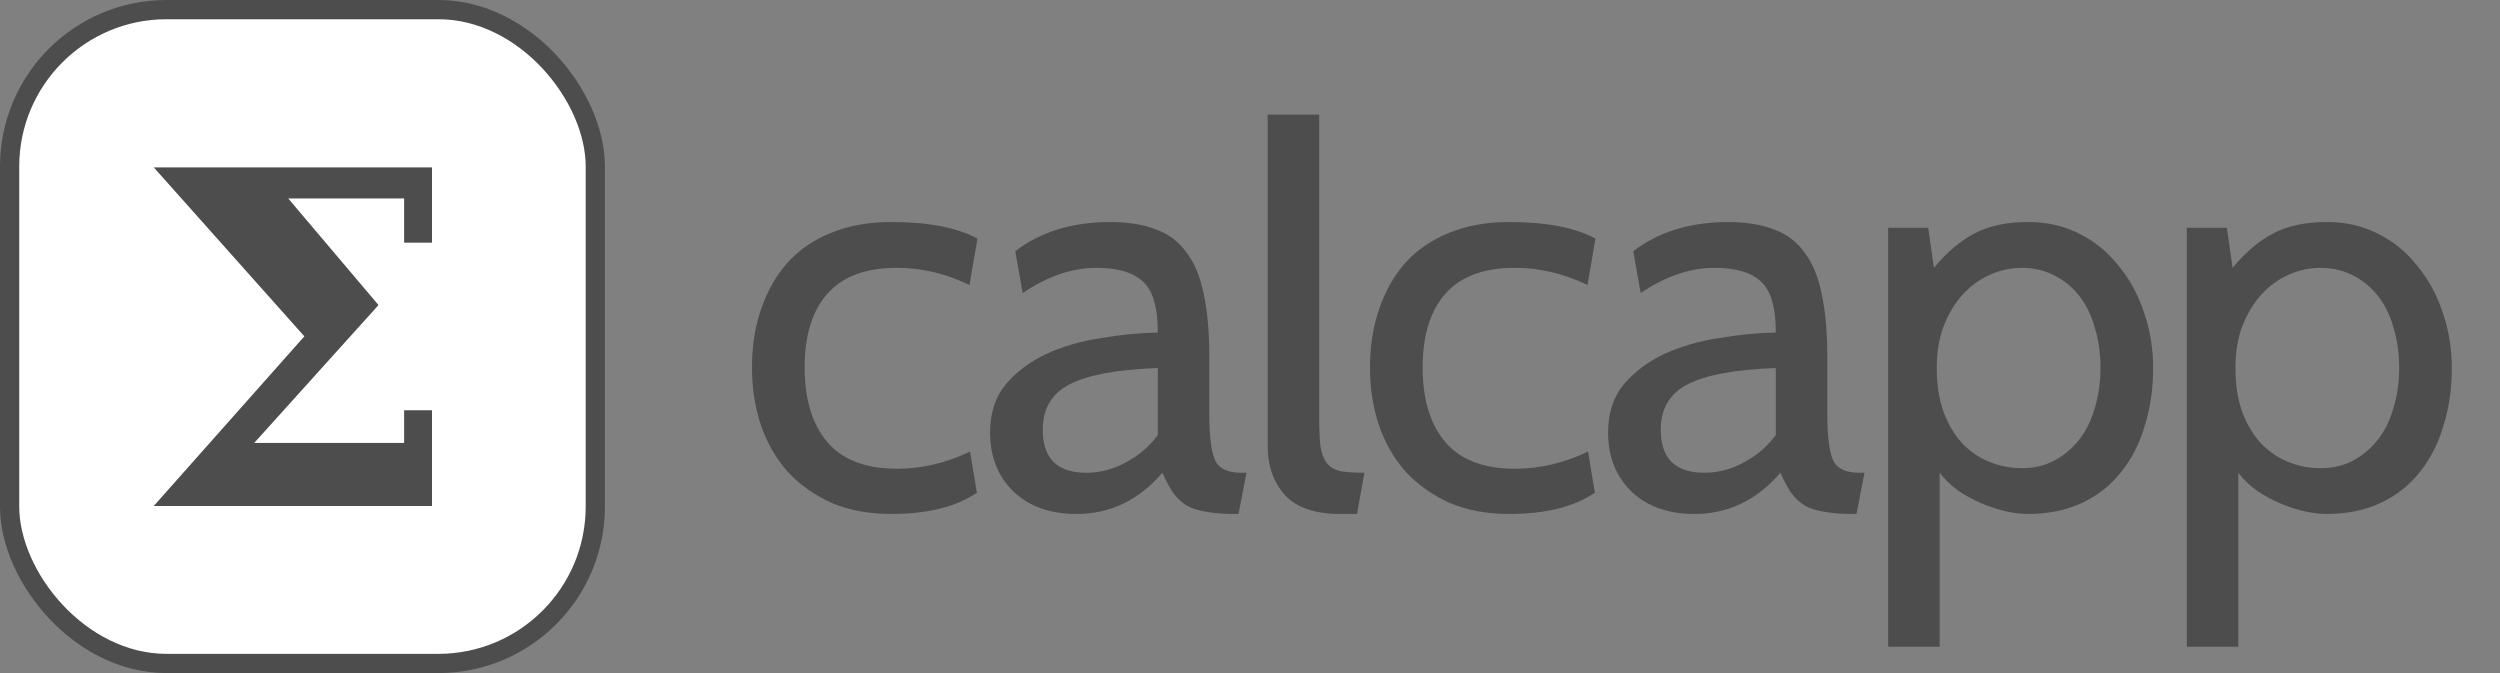 <?xml version="1.0" encoding="UTF-8"?>
<!-- Created with Inkscape (http://www.inkscape.org/) -->
<svg width="130" height="35" version="1.1" viewBox="0 0 130 35" xmlns="http://www.w3.org/2000/svg" xmlns:cc="http://creativecommons.org/ns#" xmlns:dc="http://purl.org/dc/elements/1.1/" xmlns:rdf="http://www.w3.org/1999/02/22-rdf-syntax-ns#"><rect x="0" y="0" width="130" height="35" fill="#808080" stroke="none"/><rect x=".5" y=".5" width="30.456" height="34" ry="8.16" fill="#fff" stroke="#4d4d4d"/><g transform="matrix(1 0 0 1 .009 .5)" fill="#4d4d4d"><path d="m7.987 25.81 7.83-8.82-7.83-8.785h14.468v3.915h-1.45v-2.299h-6.025l4.693 5.542-6.462 7.169h7.794v-1.698h1.45v4.976h-14.468z" fill="#4d4d4d"/></g><g transform="matrix(1 0 0 1 -2.014 .5)" fill="#4d4d4d"><path d="m48.379 26.226q-1.756 0-3.095-0.566-1.339-0.595-2.292-1.607-0.923-1.042-1.399-2.411-0.476-1.399-0.476-3.036 0-1.667 0.476-3.036 0.476-1.399 1.369-2.411 0.923-1.012 2.262-1.548 1.369-0.566 3.125-0.566 2.917 0 4.494 0.863l-0.417 2.411q-1.845-0.893-3.78-0.893-2.411 0-3.601 1.339t-1.19 3.84 1.19 3.899q1.19 1.369 3.601 1.369 1.964 0 3.81-0.893l0.357 2.143q-1.637 1.101-4.435 1.101z"/><path d="m66.833 24.083-0.417 2.143h-0.208q-0.893 0-1.488-0.119-0.595-0.089-1.012-0.327-0.417-0.268-0.714-0.685-0.268-0.417-0.536-1.012-1.845 2.143-4.465 2.143-2.054 0-3.274-1.161-1.22-1.19-1.22-3.066 0-1.518 0.804-2.5 0.833-0.982 2.083-1.577 1.28-0.595 2.828-0.833 1.548-0.268 3.006-0.298 0-1.964-0.774-2.649-0.744-0.714-2.411-0.714-1.905 0-3.84 1.31l-0.387-2.173q1.964-1.518 4.941-1.518 1.399 0 2.381 0.387 0.982 0.357 1.577 1.19 0.625 0.804 0.893 2.143 0.298 1.339 0.298 3.274v2.976q0 1.726 0.298 2.411 0.298 0.655 1.369 0.655h0.268zm-4.613-1.964v-3.482q-3.215 0.119-4.613 0.863-1.369 0.714-1.369 2.351 0 2.232 2.262 2.232 1.071 0 2.054-0.536 1.012-0.536 1.667-1.429z"/><path d="m72.964 24.083-0.387 2.143h-0.863c-1.31 0-2.272-0.327-2.887-0.982-0.595-0.675-0.893-1.518-0.893-2.53v-17.255h2.679v15.707c0 0.615 0.02 1.121 0.06 1.518 0.06 0.377 0.169 0.675 0.327 0.893 0.159 0.198 0.387 0.337 0.685 0.417 0.317 0.06 0.744 0.089 1.28 0.089z"/><path d="m80.515 26.226q-1.756 0-3.095-0.566-1.339-0.595-2.292-1.607-0.923-1.042-1.399-2.411-0.476-1.399-0.476-3.036 0-1.667 0.476-3.036 0.476-1.399 1.369-2.411 0.923-1.012 2.262-1.548 1.369-0.566 3.125-0.566 2.917 0 4.494 0.863l-0.417 2.411q-1.845-0.893-3.78-0.893-2.411 0-3.601 1.339t-1.19 3.84 1.19 3.899q1.19 1.369 3.601 1.369 1.964 0 3.81-0.893l0.357 2.143q-1.637 1.101-4.435 1.101z"/><path d="m98.969 24.083-0.417 2.143h-0.208q-0.893 0-1.488-0.119-0.595-0.089-1.012-0.327-0.417-0.268-0.714-0.685-0.268-0.417-0.536-1.012-1.845 2.143-4.465 2.143-2.054 0-3.274-1.161-1.22-1.19-1.22-3.066 0-1.518 0.804-2.5 0.833-0.982 2.083-1.577 1.28-0.595 2.828-0.833 1.548-0.268 3.006-0.298 0-1.964-0.774-2.649-0.744-0.714-2.411-0.714-1.905 0-3.84 1.31l-0.387-2.173q1.964-1.518 4.941-1.518 1.399 0 2.381 0.387 0.982 0.357 1.577 1.19 0.625 0.804 0.893 2.143 0.298 1.339 0.298 3.274v2.976q0 1.726 0.298 2.411 0.298 0.655 1.369 0.655h0.268zm-4.613-1.964v-3.482q-3.215 0.119-4.613 0.863-1.369 0.714-1.369 2.351 0 2.232 2.262 2.232 1.071 0 2.054-0.536 1.012-0.536 1.667-1.429z"/><path d="m107.46 26.226q-0.536 0-1.191-0.149-0.625-0.149-1.25-0.417-0.625-0.268-1.191-0.655-0.566-0.417-0.952-0.923v9.048h-2.679v-21.787h2.083l0.298 2.083q1.012-1.22 2.113-1.786 1.101-0.595 2.798-0.595 1.488 0 2.679 0.625 1.19 0.595 2.024 1.667 0.863 1.042 1.31 2.411 0.476 1.369 0.476 2.887 0 1.637-0.446 3.036-0.417 1.399-1.25 2.411-0.804 1.012-2.024 1.577-1.22 0.566-2.798 0.566zm-0.3-12.798q-0.863 0-1.667 0.357-0.804 0.357-1.429 1.042-0.595 0.655-0.982 1.637-0.357 0.952-0.357 2.173 0 1.31 0.357 2.292 0.357 0.952 0.952 1.607 0.625 0.655 1.429 0.982 0.804 0.327 1.696 0.327 0.923 0 1.667-0.387 0.774-0.417 1.31-1.101 0.536-0.685 0.804-1.637 0.298-0.952 0.298-2.083 0-1.161-0.298-2.113-0.268-0.952-0.804-1.637-0.536-0.685-1.31-1.071-0.744-0.387-1.667-0.387z"/><path d="m122.99 26.226q-0.536 0-1.19-0.149-0.625-0.149-1.25-0.417-0.625-0.268-1.191-0.655-0.566-0.417-0.952-0.923v9.048h-2.679v-21.787h2.083l0.298 2.083q1.012-1.22 2.113-1.786 1.101-0.595 2.798-0.595 1.488 0 2.679 0.625 1.191 0.595 2.024 1.667 0.863 1.042 1.31 2.411 0.476 1.369 0.476 2.887 0 1.637-0.446 3.036-0.417 1.399-1.25 2.411-0.804 1.012-2.024 1.577-1.22 0.566-2.798 0.566zm-0.298-12.798q-0.863 0-1.667 0.357-0.804 0.357-1.429 1.042-0.595 0.655-0.982 1.637-0.357 0.952-0.357 2.173 0 1.31 0.357 2.292 0.357 0.952 0.952 1.607 0.625 0.655 1.429 0.982 0.804 0.327 1.696 0.327 0.923 0 1.667-0.387 0.774-0.417 1.31-1.101 0.536-0.685 0.804-1.637 0.298-0.952 0.298-2.083 0-1.161-0.298-2.113-0.268-0.952-0.804-1.637-0.536-0.685-1.31-1.071-0.744-0.387-1.667-0.387z"/></g></svg>
